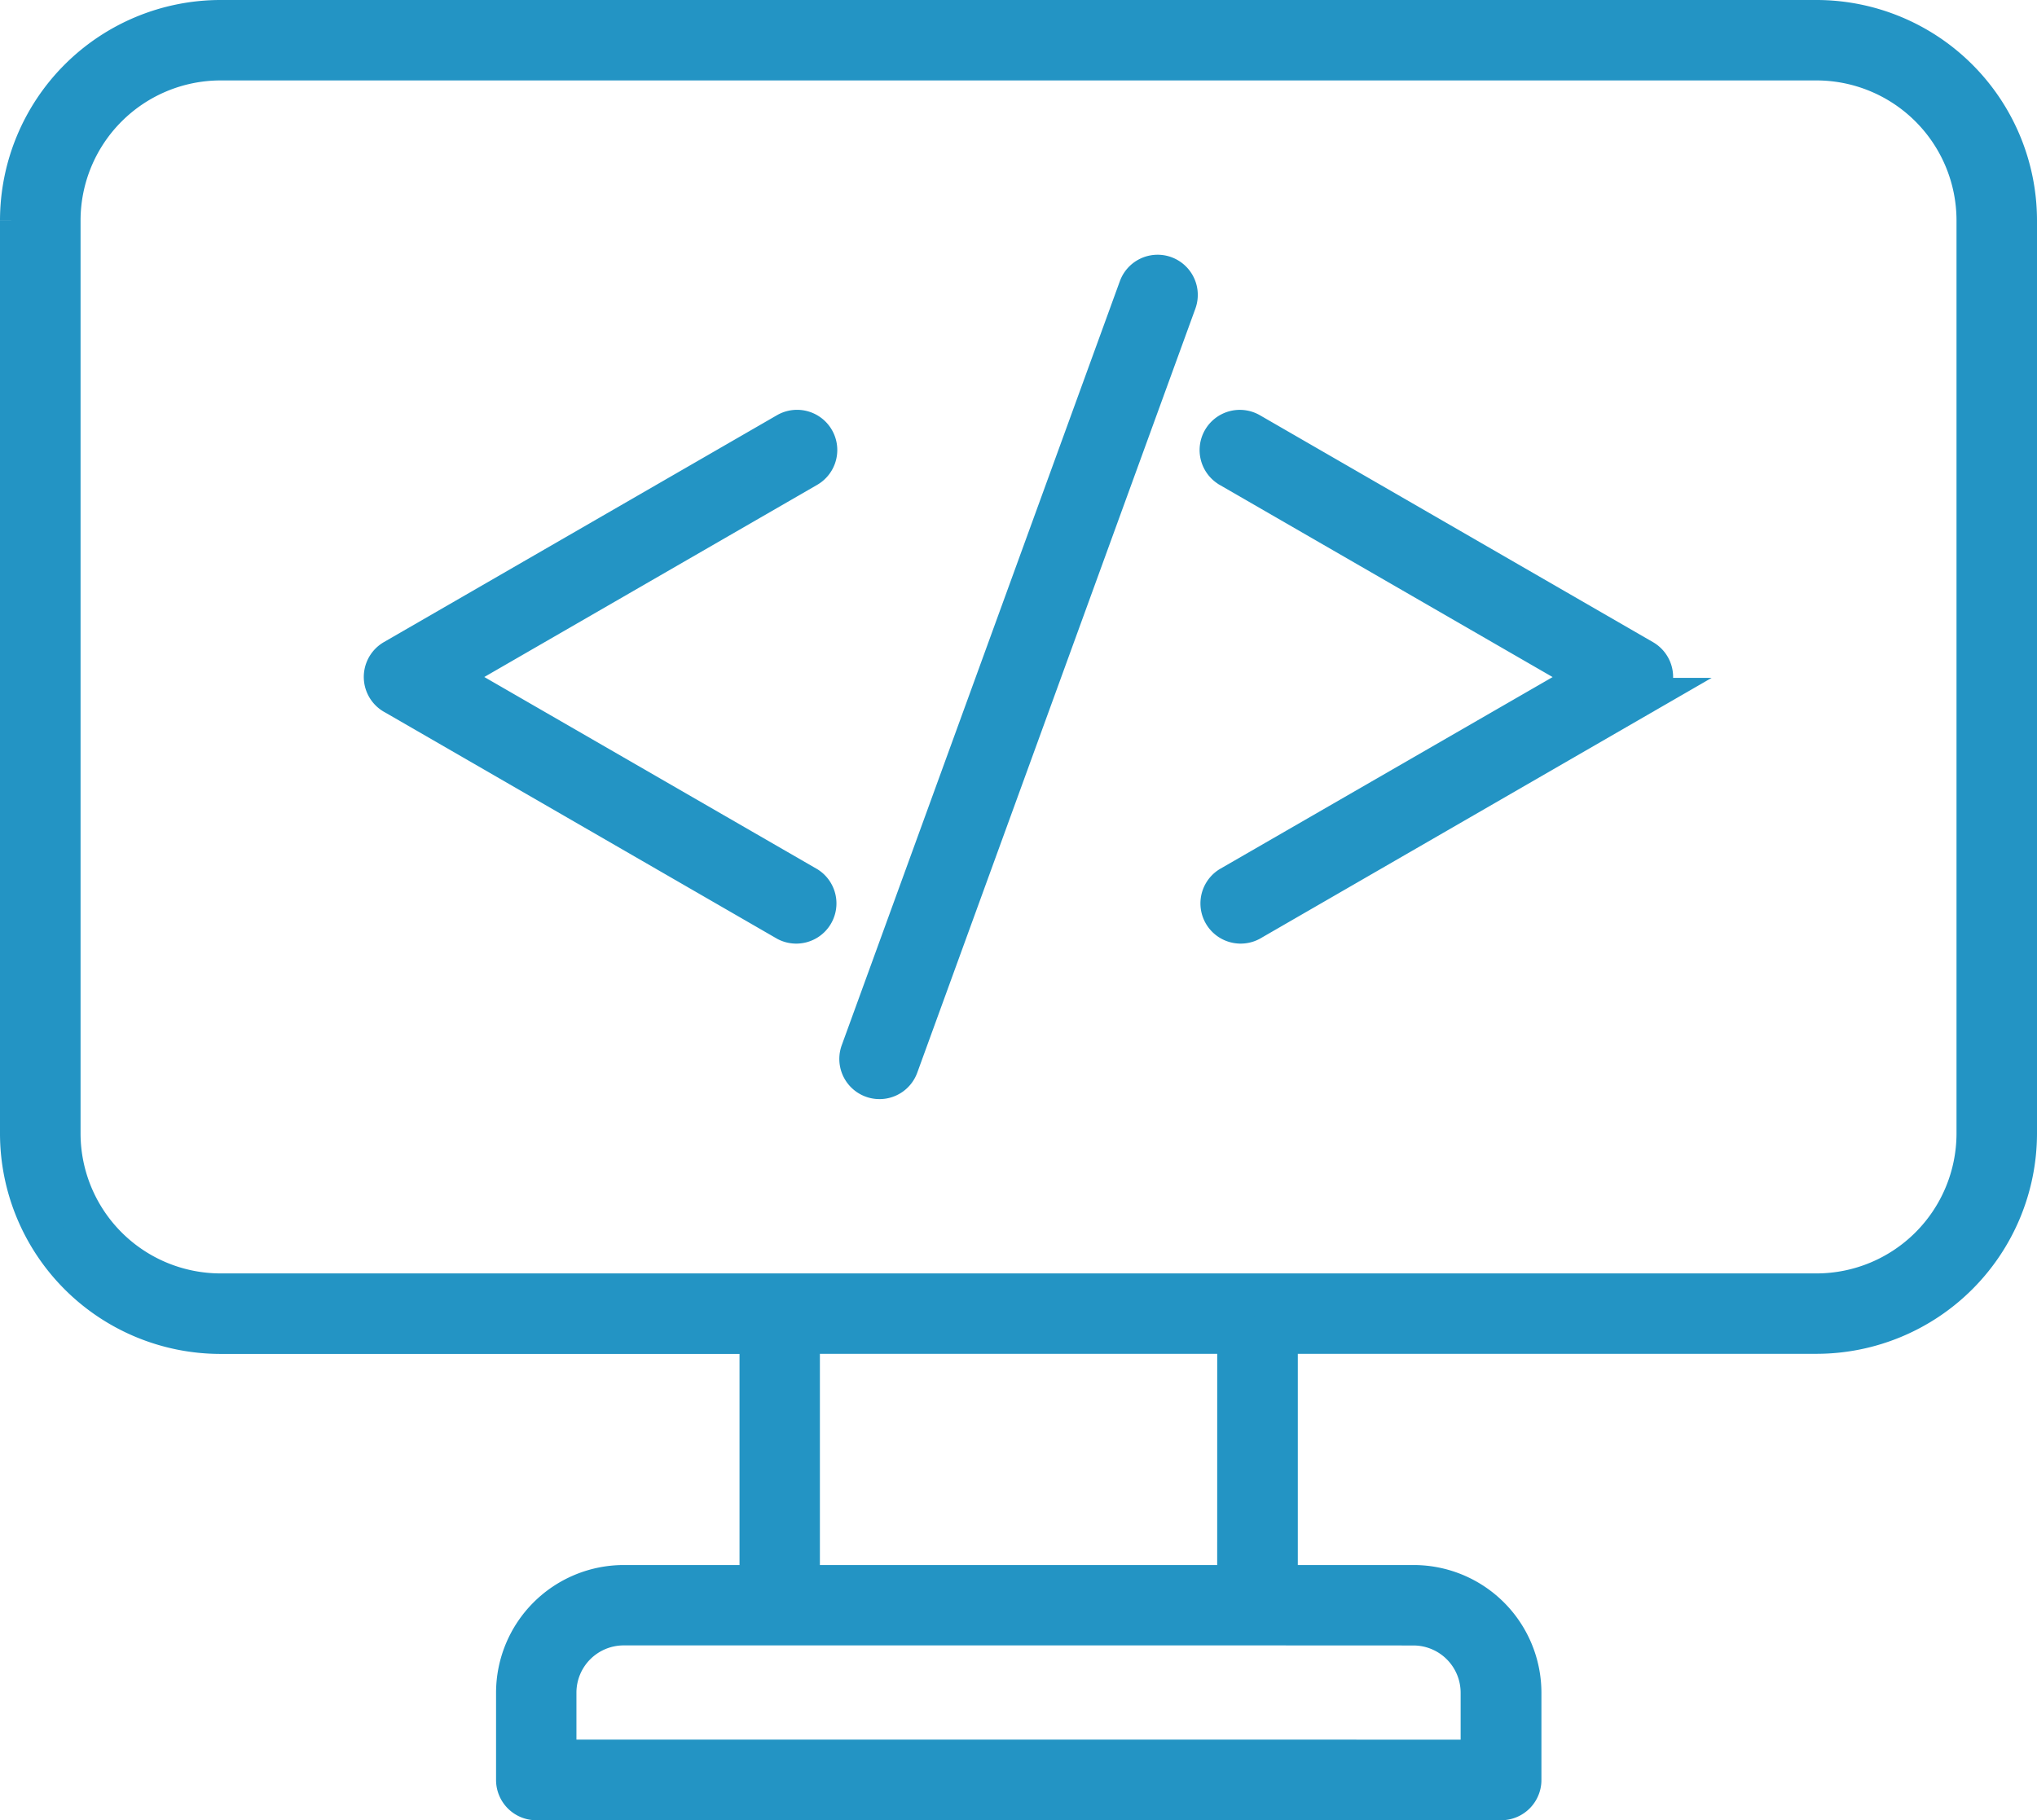 <svg xmlns="http://www.w3.org/2000/svg" width="55.021" height="49.174" viewBox="0 0 55.021 49.174">
  <g id="noun-code-7762498" transform="translate(114.988 -83.961)">
    <path id="Path_72461" data-name="Path 72461" d="M18.96,17.461H62.088a5.46,5.46,0,0,1,5.445,5.445V47.589a5.46,5.46,0,0,1-5.445,5.445H47.567v6.706H51.2a2.952,2.952,0,0,1,2.947,2.947v2.36a.587.587,0,0,1-.587.587l-26.062,0a.587.587,0,0,1-.587-.587v-2.36a2.952,2.952,0,0,1,2.947-2.947h3.629V53.037H18.957a5.46,5.46,0,0,1-5.445-5.445l0-24.686a5.46,5.46,0,0,1,5.445-5.445Zm24.77,7.267-7.512,20.64a.585.585,0,1,0,1.1.4l7.512-20.64a.585.585,0,0,0-1.1-.4Zm2.478,4.9,9.742,5.624L46.21,40.871a.586.586,0,0,0,.584,1.015l10.586-6.113a.573.573,0,0,0,.246-.231.586.586,0,0,0-.214-.8l-10.618-6.13a.586.586,0,1,0-.587,1.015ZM34.248,28.611,23.63,34.741a.587.587,0,0,0,.032,1.032l10.586,6.113a.586.586,0,0,0,.584-1.015L25.093,35.25l9.742-5.624a.586.586,0,0,0-.587-1.015Zm12.729,32.3H29.855a1.777,1.777,0,0,0-1.773,1.773v1.773H52.965V62.686a1.777,1.777,0,0,0-1.773-1.773Zm-.587-7.877H34.658v6.706H46.389Zm15.7-34.4H18.959a4.285,4.285,0,0,0-4.271,4.271V47.591a4.285,4.285,0,0,0,4.271,4.271H62.088a4.285,4.285,0,0,0,4.271-4.271l0-24.686a4.285,4.285,0,0,0-4.271-4.271Z" transform="translate(-128 67)" fill="#2394c4" stroke="#2394c4" stroke-width="1" fill-rule="evenodd"/>
  </g>
</svg>
